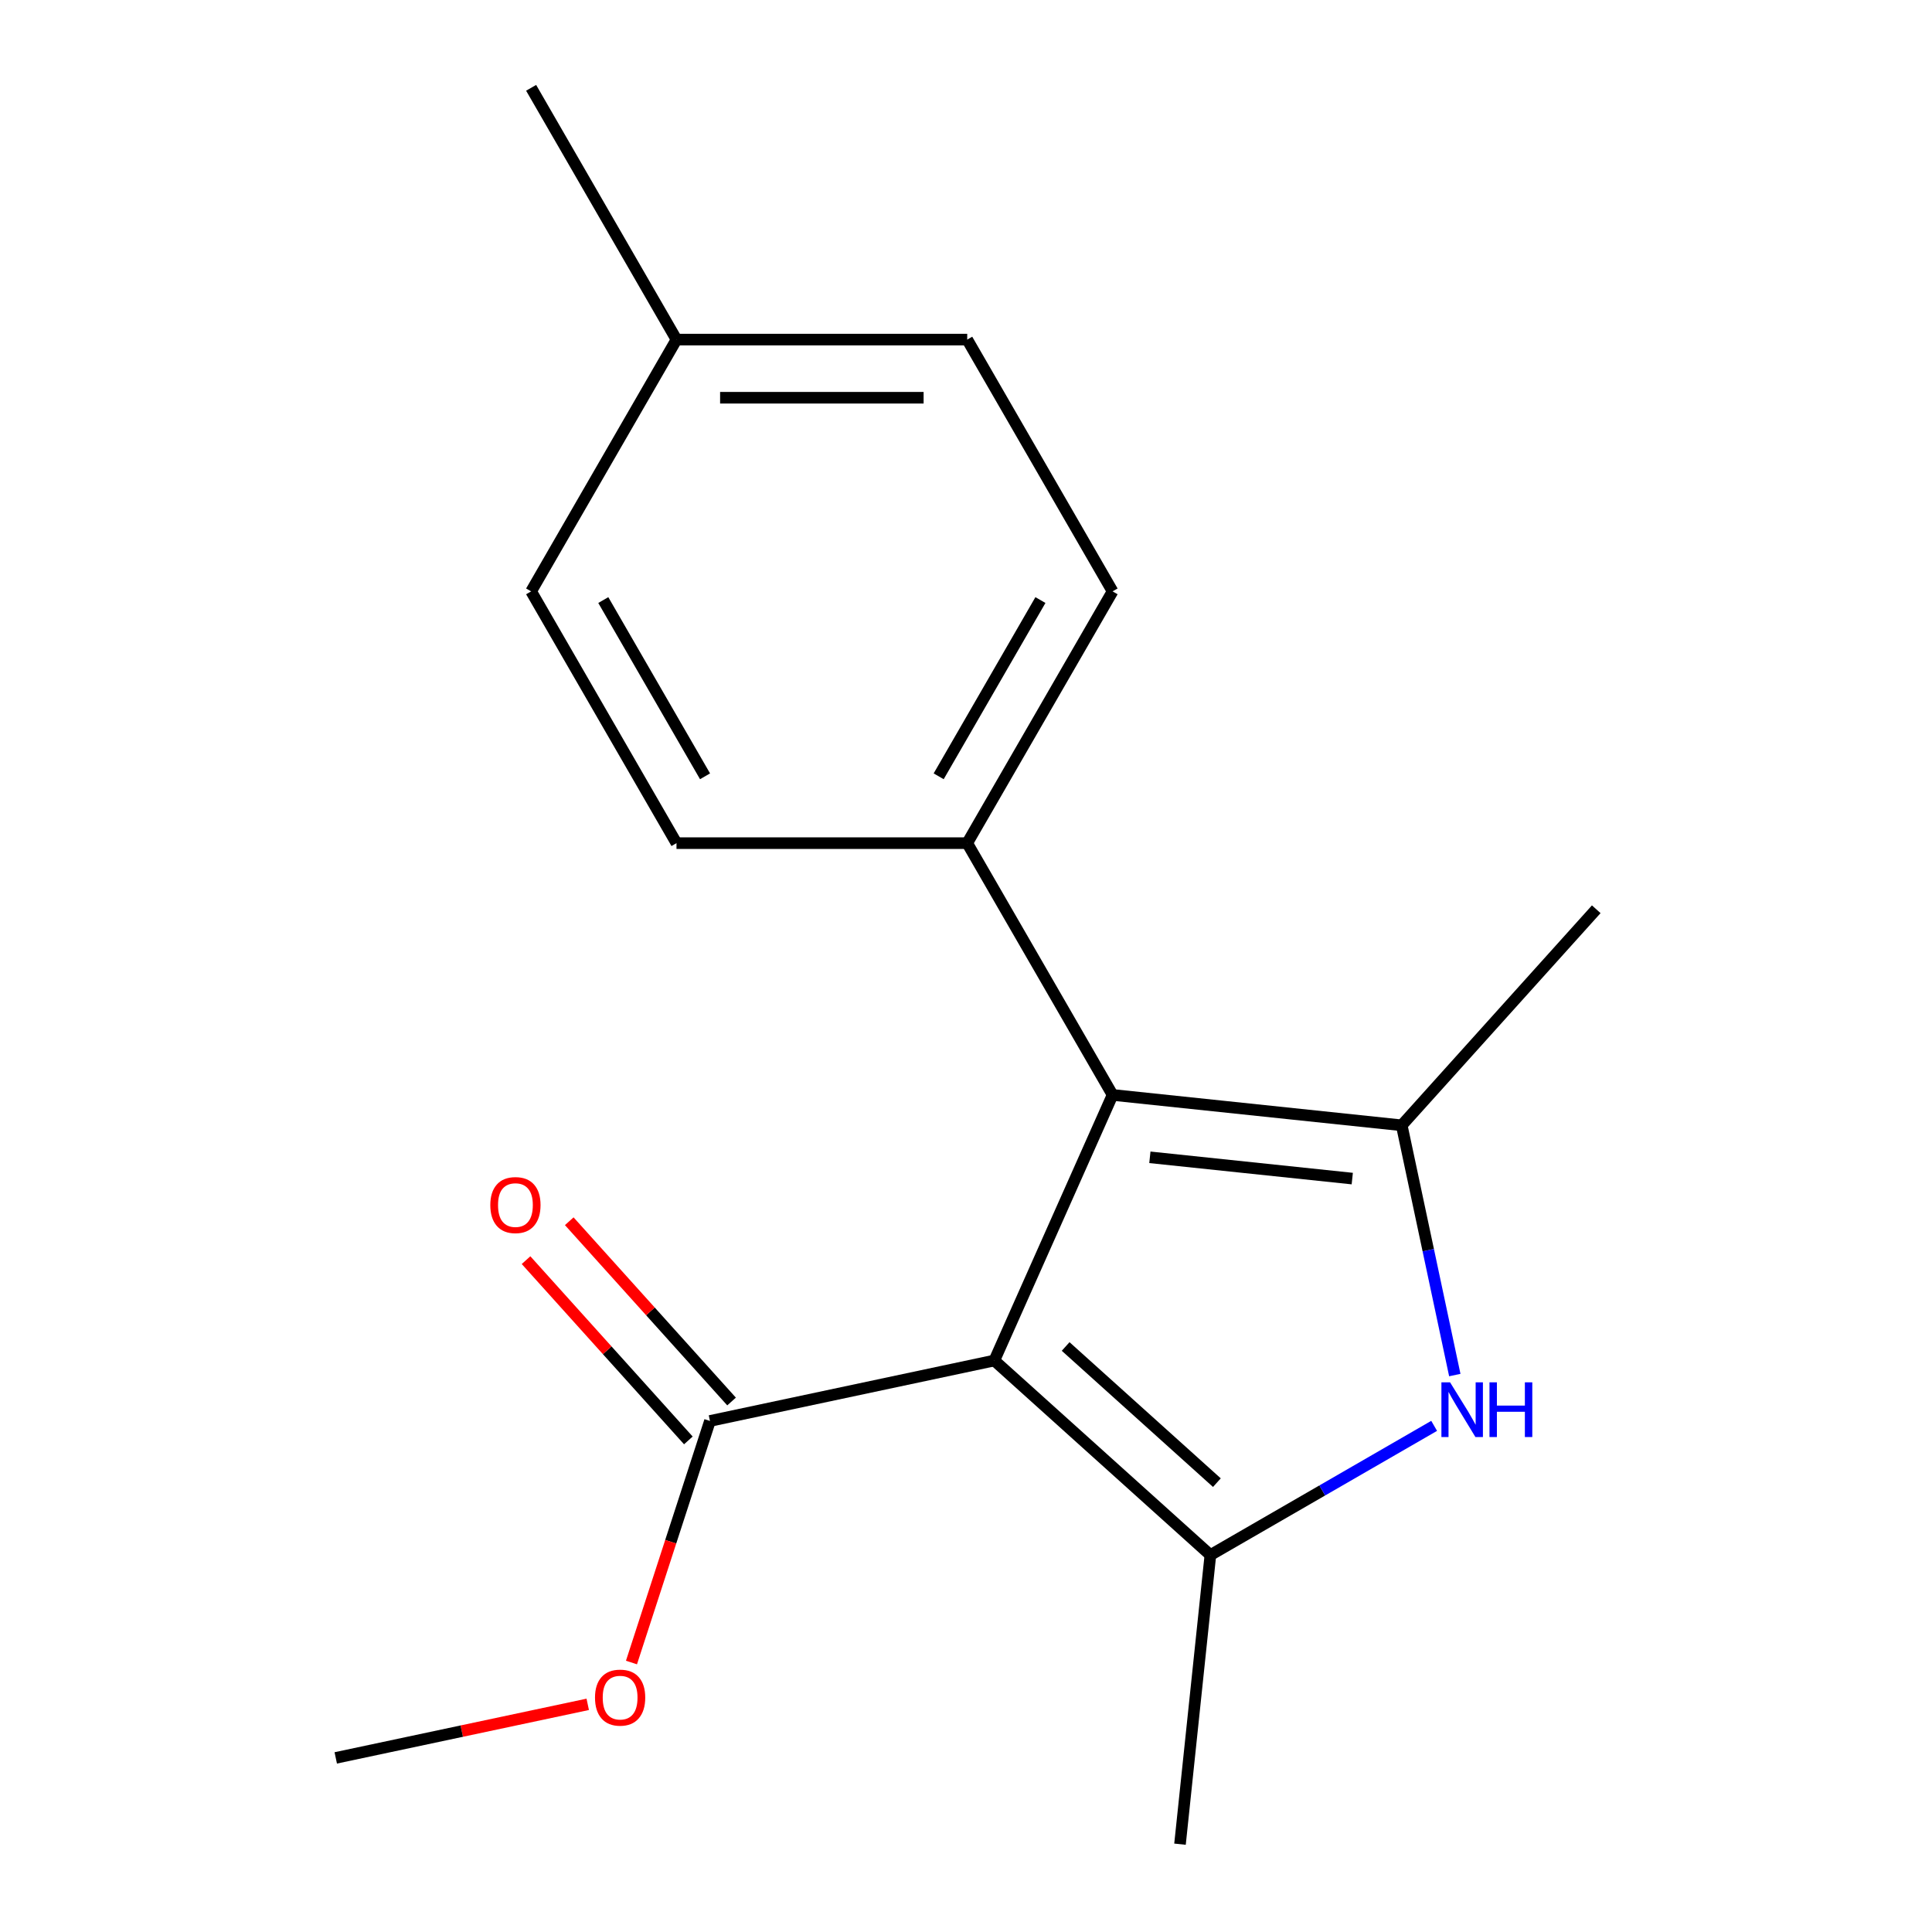 <?xml version='1.0' encoding='iso-8859-1'?>
<svg version='1.1' baseProfile='full'
              xmlns='http://www.w3.org/2000/svg'
                      xmlns:rdkit='http://www.rdkit.org/xml'
                      xmlns:xlink='http://www.w3.org/1999/xlink'
                  xml:space='preserve'
width='1000px' height='1000px' viewBox='0 0 1000 1000'>
<!-- END OF HEADER -->
<rect style='opacity:1.0;fill:#FFFFFF;stroke:none' width='1000' height='1000' x='0' y='0'> </rect>
<path class='bond-0' d='M 514.666,704.2 L 626.494,804.89' style='fill:none;fill-rule:evenodd;stroke:#000000;stroke-width:6px;stroke-linecap:butt;stroke-linejoin:miter;stroke-opacity:1' />
<path class='bond-0' d='M 551.578,696.938 L 629.858,767.421' style='fill:none;fill-rule:evenodd;stroke:#000000;stroke-width:6px;stroke-linecap:butt;stroke-linejoin:miter;stroke-opacity:1' />
<path class='bond-1' d='M 514.666,704.2 L 575.871,566.73' style='fill:none;fill-rule:evenodd;stroke:#000000;stroke-width:6px;stroke-linecap:butt;stroke-linejoin:miter;stroke-opacity:1' />
<path class='bond-4' d='M 514.666,704.2 L 367.475,735.487' style='fill:none;fill-rule:evenodd;stroke:#000000;stroke-width:6px;stroke-linecap:butt;stroke-linejoin:miter;stroke-opacity:1' />
<path class='bond-3' d='M 626.494,804.89 L 684.402,771.457' style='fill:none;fill-rule:evenodd;stroke:#000000;stroke-width:6px;stroke-linecap:butt;stroke-linejoin:miter;stroke-opacity:1' />
<path class='bond-3' d='M 684.402,771.457 L 742.311,738.023' style='fill:none;fill-rule:evenodd;stroke:#0000FF;stroke-width:6px;stroke-linecap:butt;stroke-linejoin:miter;stroke-opacity:1' />
<path class='bond-10' d='M 626.494,804.89 L 610.765,954.545' style='fill:none;fill-rule:evenodd;stroke:#000000;stroke-width:6px;stroke-linecap:butt;stroke-linejoin:miter;stroke-opacity:1' />
<path class='bond-2' d='M 575.871,566.73 L 725.526,582.46' style='fill:none;fill-rule:evenodd;stroke:#000000;stroke-width:6px;stroke-linecap:butt;stroke-linejoin:miter;stroke-opacity:1' />
<path class='bond-2' d='M 595.174,599.021 L 699.932,610.031' style='fill:none;fill-rule:evenodd;stroke:#000000;stroke-width:6px;stroke-linecap:butt;stroke-linejoin:miter;stroke-opacity:1' />
<path class='bond-5' d='M 575.871,566.73 L 500.632,436.411' style='fill:none;fill-rule:evenodd;stroke:#000000;stroke-width:6px;stroke-linecap:butt;stroke-linejoin:miter;stroke-opacity:1' />
<path class='bond-11' d='M 725.526,582.46 L 826.217,470.632' style='fill:none;fill-rule:evenodd;stroke:#000000;stroke-width:6px;stroke-linecap:butt;stroke-linejoin:miter;stroke-opacity:1' />
<path class='bond-17' d='M 725.526,582.46 L 739.265,647.094' style='fill:none;fill-rule:evenodd;stroke:#000000;stroke-width:6px;stroke-linecap:butt;stroke-linejoin:miter;stroke-opacity:1' />
<path class='bond-17' d='M 739.265,647.094 L 753.003,711.729' style='fill:none;fill-rule:evenodd;stroke:#0000FF;stroke-width:6px;stroke-linecap:butt;stroke-linejoin:miter;stroke-opacity:1' />
<path class='bond-6' d='M 378.658,725.417 L 336.651,678.764' style='fill:none;fill-rule:evenodd;stroke:#000000;stroke-width:6px;stroke-linecap:butt;stroke-linejoin:miter;stroke-opacity:1' />
<path class='bond-6' d='M 336.651,678.764 L 294.645,632.111' style='fill:none;fill-rule:evenodd;stroke:#FF0000;stroke-width:6px;stroke-linecap:butt;stroke-linejoin:miter;stroke-opacity:1' />
<path class='bond-6' d='M 356.292,745.556 L 314.286,698.903' style='fill:none;fill-rule:evenodd;stroke:#000000;stroke-width:6px;stroke-linecap:butt;stroke-linejoin:miter;stroke-opacity:1' />
<path class='bond-6' d='M 314.286,698.903 L 272.279,652.25' style='fill:none;fill-rule:evenodd;stroke:#FF0000;stroke-width:6px;stroke-linecap:butt;stroke-linejoin:miter;stroke-opacity:1' />
<path class='bond-9' d='M 367.475,735.487 L 347.162,798.003' style='fill:none;fill-rule:evenodd;stroke:#000000;stroke-width:6px;stroke-linecap:butt;stroke-linejoin:miter;stroke-opacity:1' />
<path class='bond-9' d='M 347.162,798.003 L 326.849,860.519' style='fill:none;fill-rule:evenodd;stroke:#FF0000;stroke-width:6px;stroke-linecap:butt;stroke-linejoin:miter;stroke-opacity:1' />
<path class='bond-7' d='M 500.632,436.411 L 575.871,306.092' style='fill:none;fill-rule:evenodd;stroke:#000000;stroke-width:6px;stroke-linecap:butt;stroke-linejoin:miter;stroke-opacity:1' />
<path class='bond-7' d='M 485.854,401.816 L 538.522,310.592' style='fill:none;fill-rule:evenodd;stroke:#000000;stroke-width:6px;stroke-linecap:butt;stroke-linejoin:miter;stroke-opacity:1' />
<path class='bond-8' d='M 500.632,436.411 L 350.152,436.411' style='fill:none;fill-rule:evenodd;stroke:#000000;stroke-width:6px;stroke-linecap:butt;stroke-linejoin:miter;stroke-opacity:1' />
<path class='bond-12' d='M 575.871,306.092 L 500.632,175.773' style='fill:none;fill-rule:evenodd;stroke:#000000;stroke-width:6px;stroke-linecap:butt;stroke-linejoin:miter;stroke-opacity:1' />
<path class='bond-13' d='M 350.152,436.411 L 274.913,306.092' style='fill:none;fill-rule:evenodd;stroke:#000000;stroke-width:6px;stroke-linecap:butt;stroke-linejoin:miter;stroke-opacity:1' />
<path class='bond-13' d='M 364.93,401.816 L 312.262,310.592' style='fill:none;fill-rule:evenodd;stroke:#000000;stroke-width:6px;stroke-linecap:butt;stroke-linejoin:miter;stroke-opacity:1' />
<path class='bond-16' d='M 304.212,882.164 L 238.998,896.026' style='fill:none;fill-rule:evenodd;stroke:#FF0000;stroke-width:6px;stroke-linecap:butt;stroke-linejoin:miter;stroke-opacity:1' />
<path class='bond-16' d='M 238.998,896.026 L 173.783,909.887' style='fill:none;fill-rule:evenodd;stroke:#000000;stroke-width:6px;stroke-linecap:butt;stroke-linejoin:miter;stroke-opacity:1' />
<path class='bond-18' d='M 500.632,175.773 L 350.152,175.773' style='fill:none;fill-rule:evenodd;stroke:#000000;stroke-width:6px;stroke-linecap:butt;stroke-linejoin:miter;stroke-opacity:1' />
<path class='bond-18' d='M 478.06,205.869 L 372.724,205.869' style='fill:none;fill-rule:evenodd;stroke:#000000;stroke-width:6px;stroke-linecap:butt;stroke-linejoin:miter;stroke-opacity:1' />
<path class='bond-14' d='M 274.913,306.092 L 350.152,175.773' style='fill:none;fill-rule:evenodd;stroke:#000000;stroke-width:6px;stroke-linecap:butt;stroke-linejoin:miter;stroke-opacity:1' />
<path class='bond-15' d='M 350.152,175.773 L 274.913,45.455' style='fill:none;fill-rule:evenodd;stroke:#000000;stroke-width:6px;stroke-linecap:butt;stroke-linejoin:miter;stroke-opacity:1' />
<path  class='atom-4' d='M 750.553 715.491
L 759.833 730.491
Q 760.753 731.971, 762.233 734.651
Q 763.713 737.331, 763.793 737.491
L 763.793 715.491
L 767.553 715.491
L 767.553 743.811
L 763.673 743.811
L 753.713 727.411
Q 752.553 725.491, 751.313 723.291
Q 750.113 721.091, 749.753 720.411
L 749.753 743.811
L 746.073 743.811
L 746.073 715.491
L 750.553 715.491
' fill='#0000FF'/>
<path  class='atom-4' d='M 770.953 715.491
L 774.793 715.491
L 774.793 727.531
L 789.273 727.531
L 789.273 715.491
L 793.113 715.491
L 793.113 743.811
L 789.273 743.811
L 789.273 730.731
L 774.793 730.731
L 774.793 743.811
L 770.953 743.811
L 770.953 715.491
' fill='#0000FF'/>
<path  class='atom-7' d='M 253.785 623.739
Q 253.785 616.939, 257.145 613.139
Q 260.505 609.339, 266.785 609.339
Q 273.065 609.339, 276.425 613.139
Q 279.785 616.939, 279.785 623.739
Q 279.785 630.619, 276.385 634.539
Q 272.985 638.419, 266.785 638.419
Q 260.545 638.419, 257.145 634.539
Q 253.785 630.659, 253.785 623.739
M 266.785 635.219
Q 271.105 635.219, 273.425 632.339
Q 275.785 629.419, 275.785 623.739
Q 275.785 618.179, 273.425 615.379
Q 271.105 612.539, 266.785 612.539
Q 262.465 612.539, 260.105 615.339
Q 257.785 618.139, 257.785 623.739
Q 257.785 629.459, 260.105 632.339
Q 262.465 635.219, 266.785 635.219
' fill='#FF0000'/>
<path  class='atom-10' d='M 307.974 878.681
Q 307.974 871.881, 311.334 868.081
Q 314.694 864.281, 320.974 864.281
Q 327.254 864.281, 330.614 868.081
Q 333.974 871.881, 333.974 878.681
Q 333.974 885.561, 330.574 889.481
Q 327.174 893.361, 320.974 893.361
Q 314.734 893.361, 311.334 889.481
Q 307.974 885.601, 307.974 878.681
M 320.974 890.161
Q 325.294 890.161, 327.614 887.281
Q 329.974 884.361, 329.974 878.681
Q 329.974 873.121, 327.614 870.321
Q 325.294 867.481, 320.974 867.481
Q 316.654 867.481, 314.294 870.281
Q 311.974 873.081, 311.974 878.681
Q 311.974 884.401, 314.294 887.281
Q 316.654 890.161, 320.974 890.161
' fill='#FF0000'/>
</svg>
